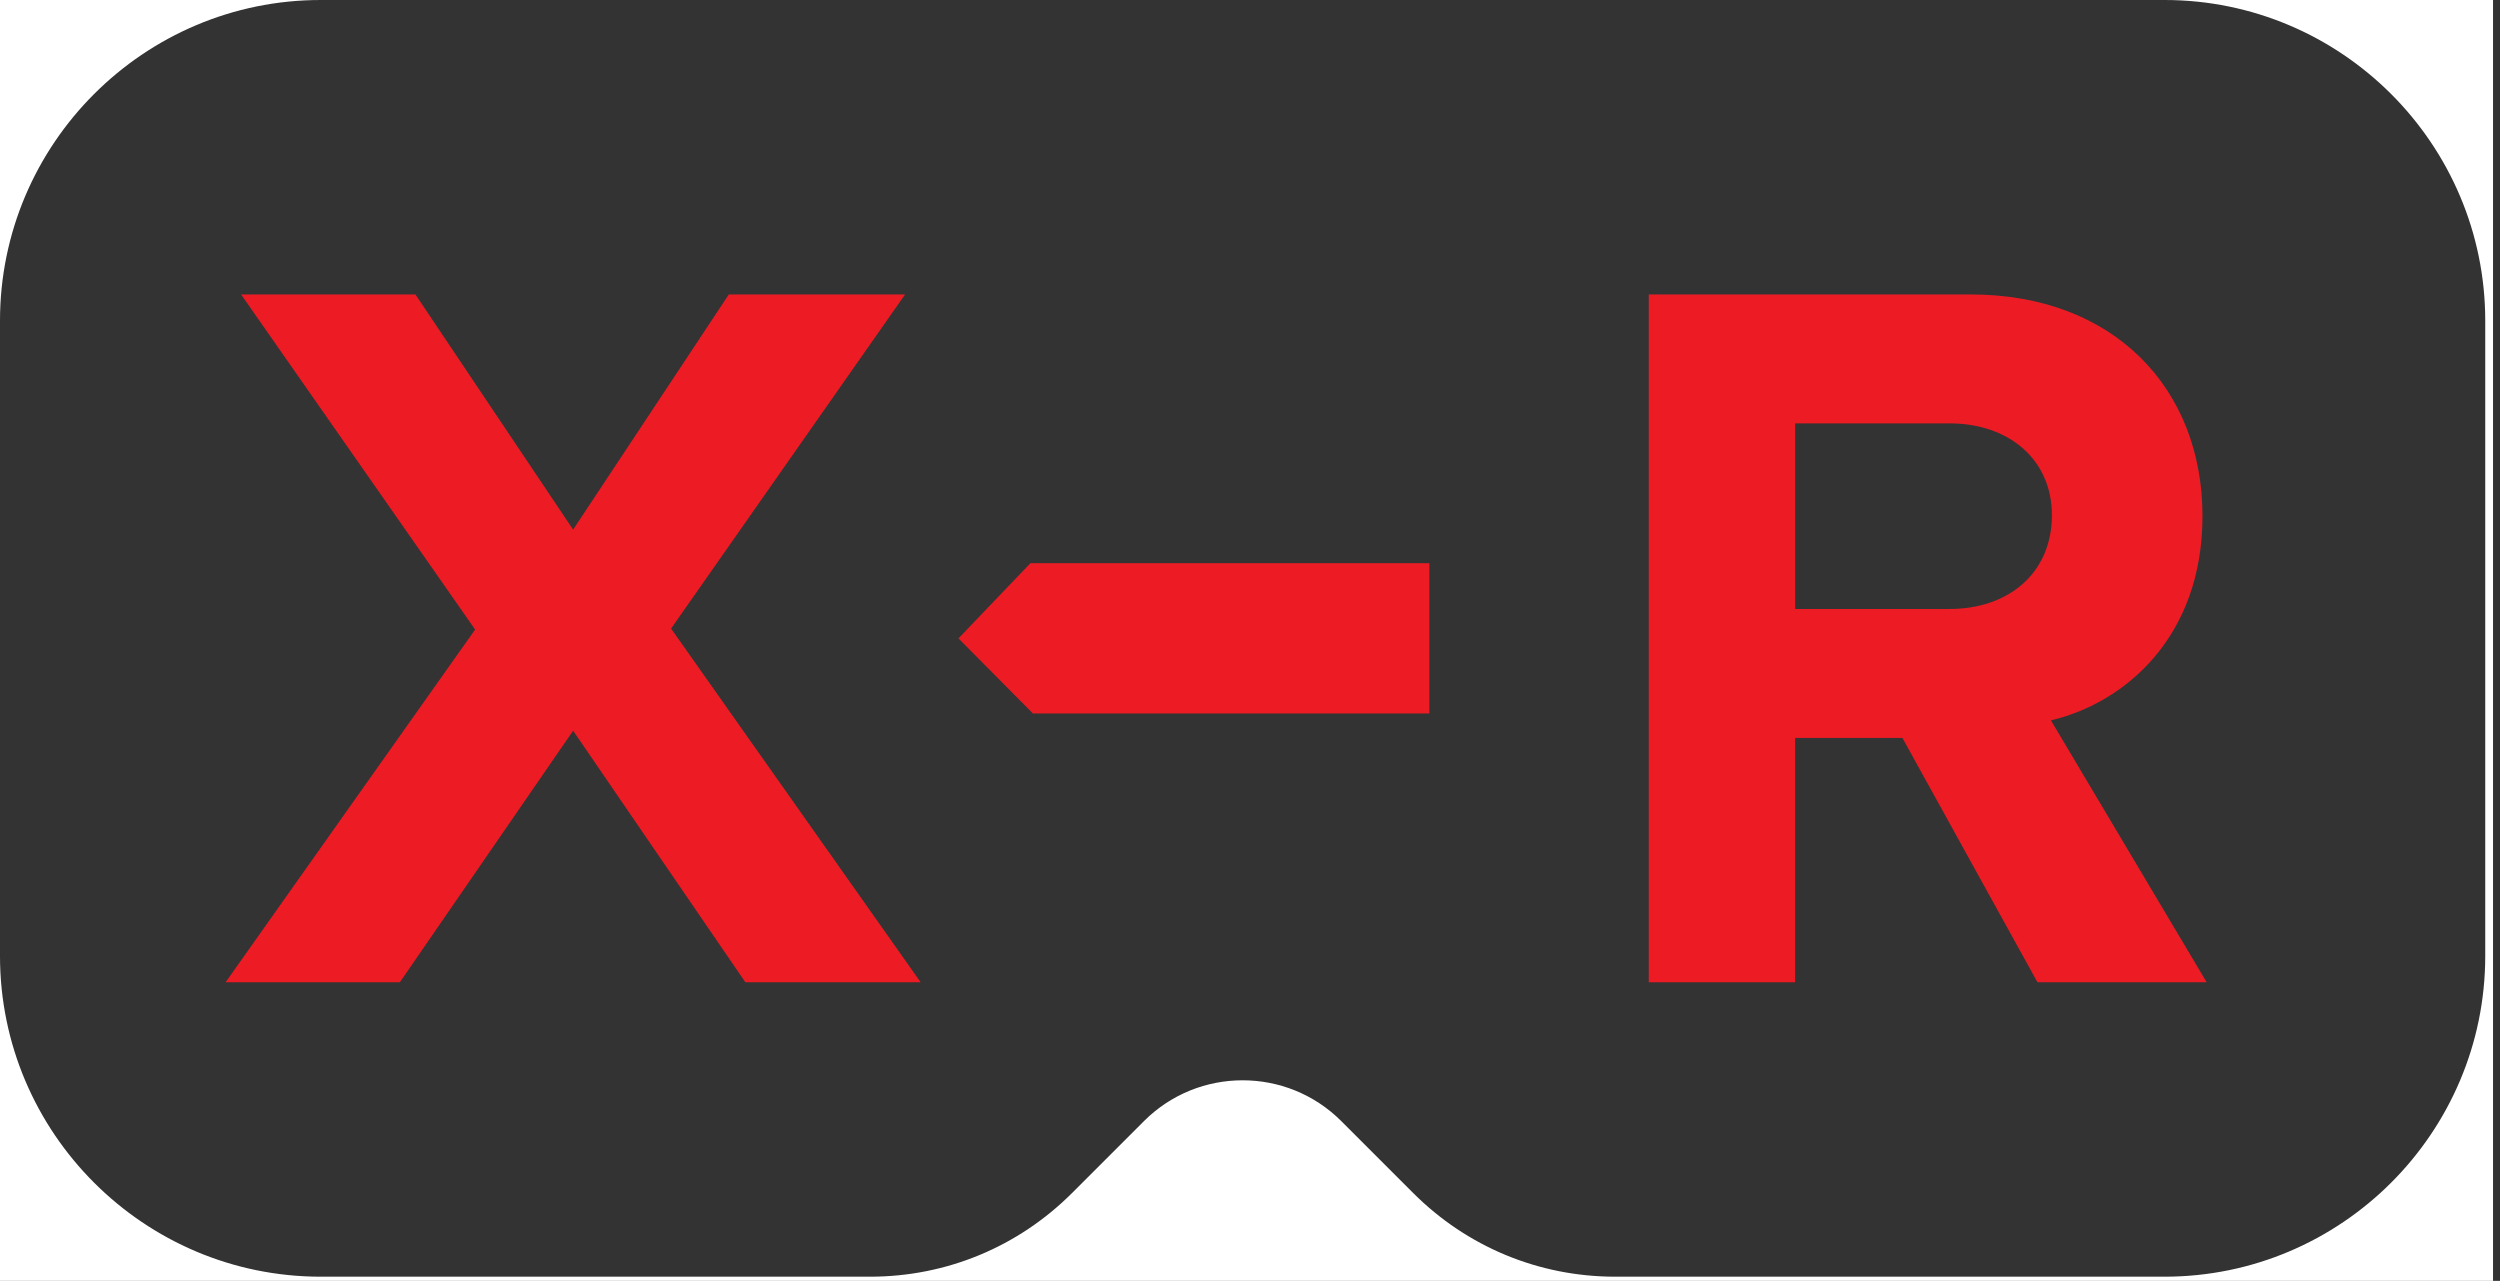 <?xml version="1.0" encoding="UTF-8" standalone="no"?><!DOCTYPE svg PUBLIC "-//W3C//DTD SVG 1.1//EN" "http://www.w3.org/Graphics/SVG/1.1/DTD/svg11.dtd"><svg width="100%" height="100%" viewBox="0 0 162 83" version="1.1" xmlns="http://www.w3.org/2000/svg" xmlns:xlink="http://www.w3.org/1999/xlink" xml:space="preserve" xmlns:serif="http://www.serif.com/" style="fill-rule:evenodd;clip-rule:evenodd;stroke-linejoin:round;stroke-miterlimit:2;"><rect x="0" y="0" width="162" height="83" fill="#333333" stroke="none"/><path d="M0,61.942l0,21.058l161.548,0l-0,-83l-21.291,0c11.462,0 20.787,9.325 20.787,20.787l-0,41.155c-0,11.464 -9.325,20.788 -20.787,20.788l-35.587,0c-4.948,0 -9.598,-1.927 -13.097,-5.424l-4.658,-4.658c-3.524,-3.526 -9.261,-3.526 -12.785,0l-4.659,4.658c-3.499,3.497 -8.151,5.424 -13.097,5.424l-35.587,0c-11.462,0 -20.787,-9.324 -20.787,-20.788Zm20.787,-61.942l-20.787,-0l0,20.787c0,-11.462 9.325,-20.787 20.787,-20.787Z" style="fill:#fff;"/><path d="M48.299,63.649l-11.16,-16.3l-11.228,16.3l-11.291,0l16.169,-22.854l-15.166,-21.715l11.296,0l10.219,15.239l10.09,-15.239l11.421,0l-15.164,21.651l16.172,22.918l-11.358,0Zm83.728,0l-8.751,-15.833l-6.952,0l-0,15.833l-9.484,0l-0,-44.569l20.851,0c9.286,0 15.03,6.086 15.03,14.363c-0,7.82 -5.014,12.104 -9.823,13.235l10.093,16.971l-10.964,0Zm-39.404,-27.152l-25.853,0l-4.661,4.87l4.825,4.866l25.689,0l-0,-9.736Zm40.34,-3.114c-0,-3.676 -2.874,-5.948 -6.613,-5.948l-10.025,0l-0,12.026l10.025,0c3.739,0 6.613,-2.27 6.613,-6.078Z" style="fill:#ed1c24;fill-rule:nonzero;"/></svg>